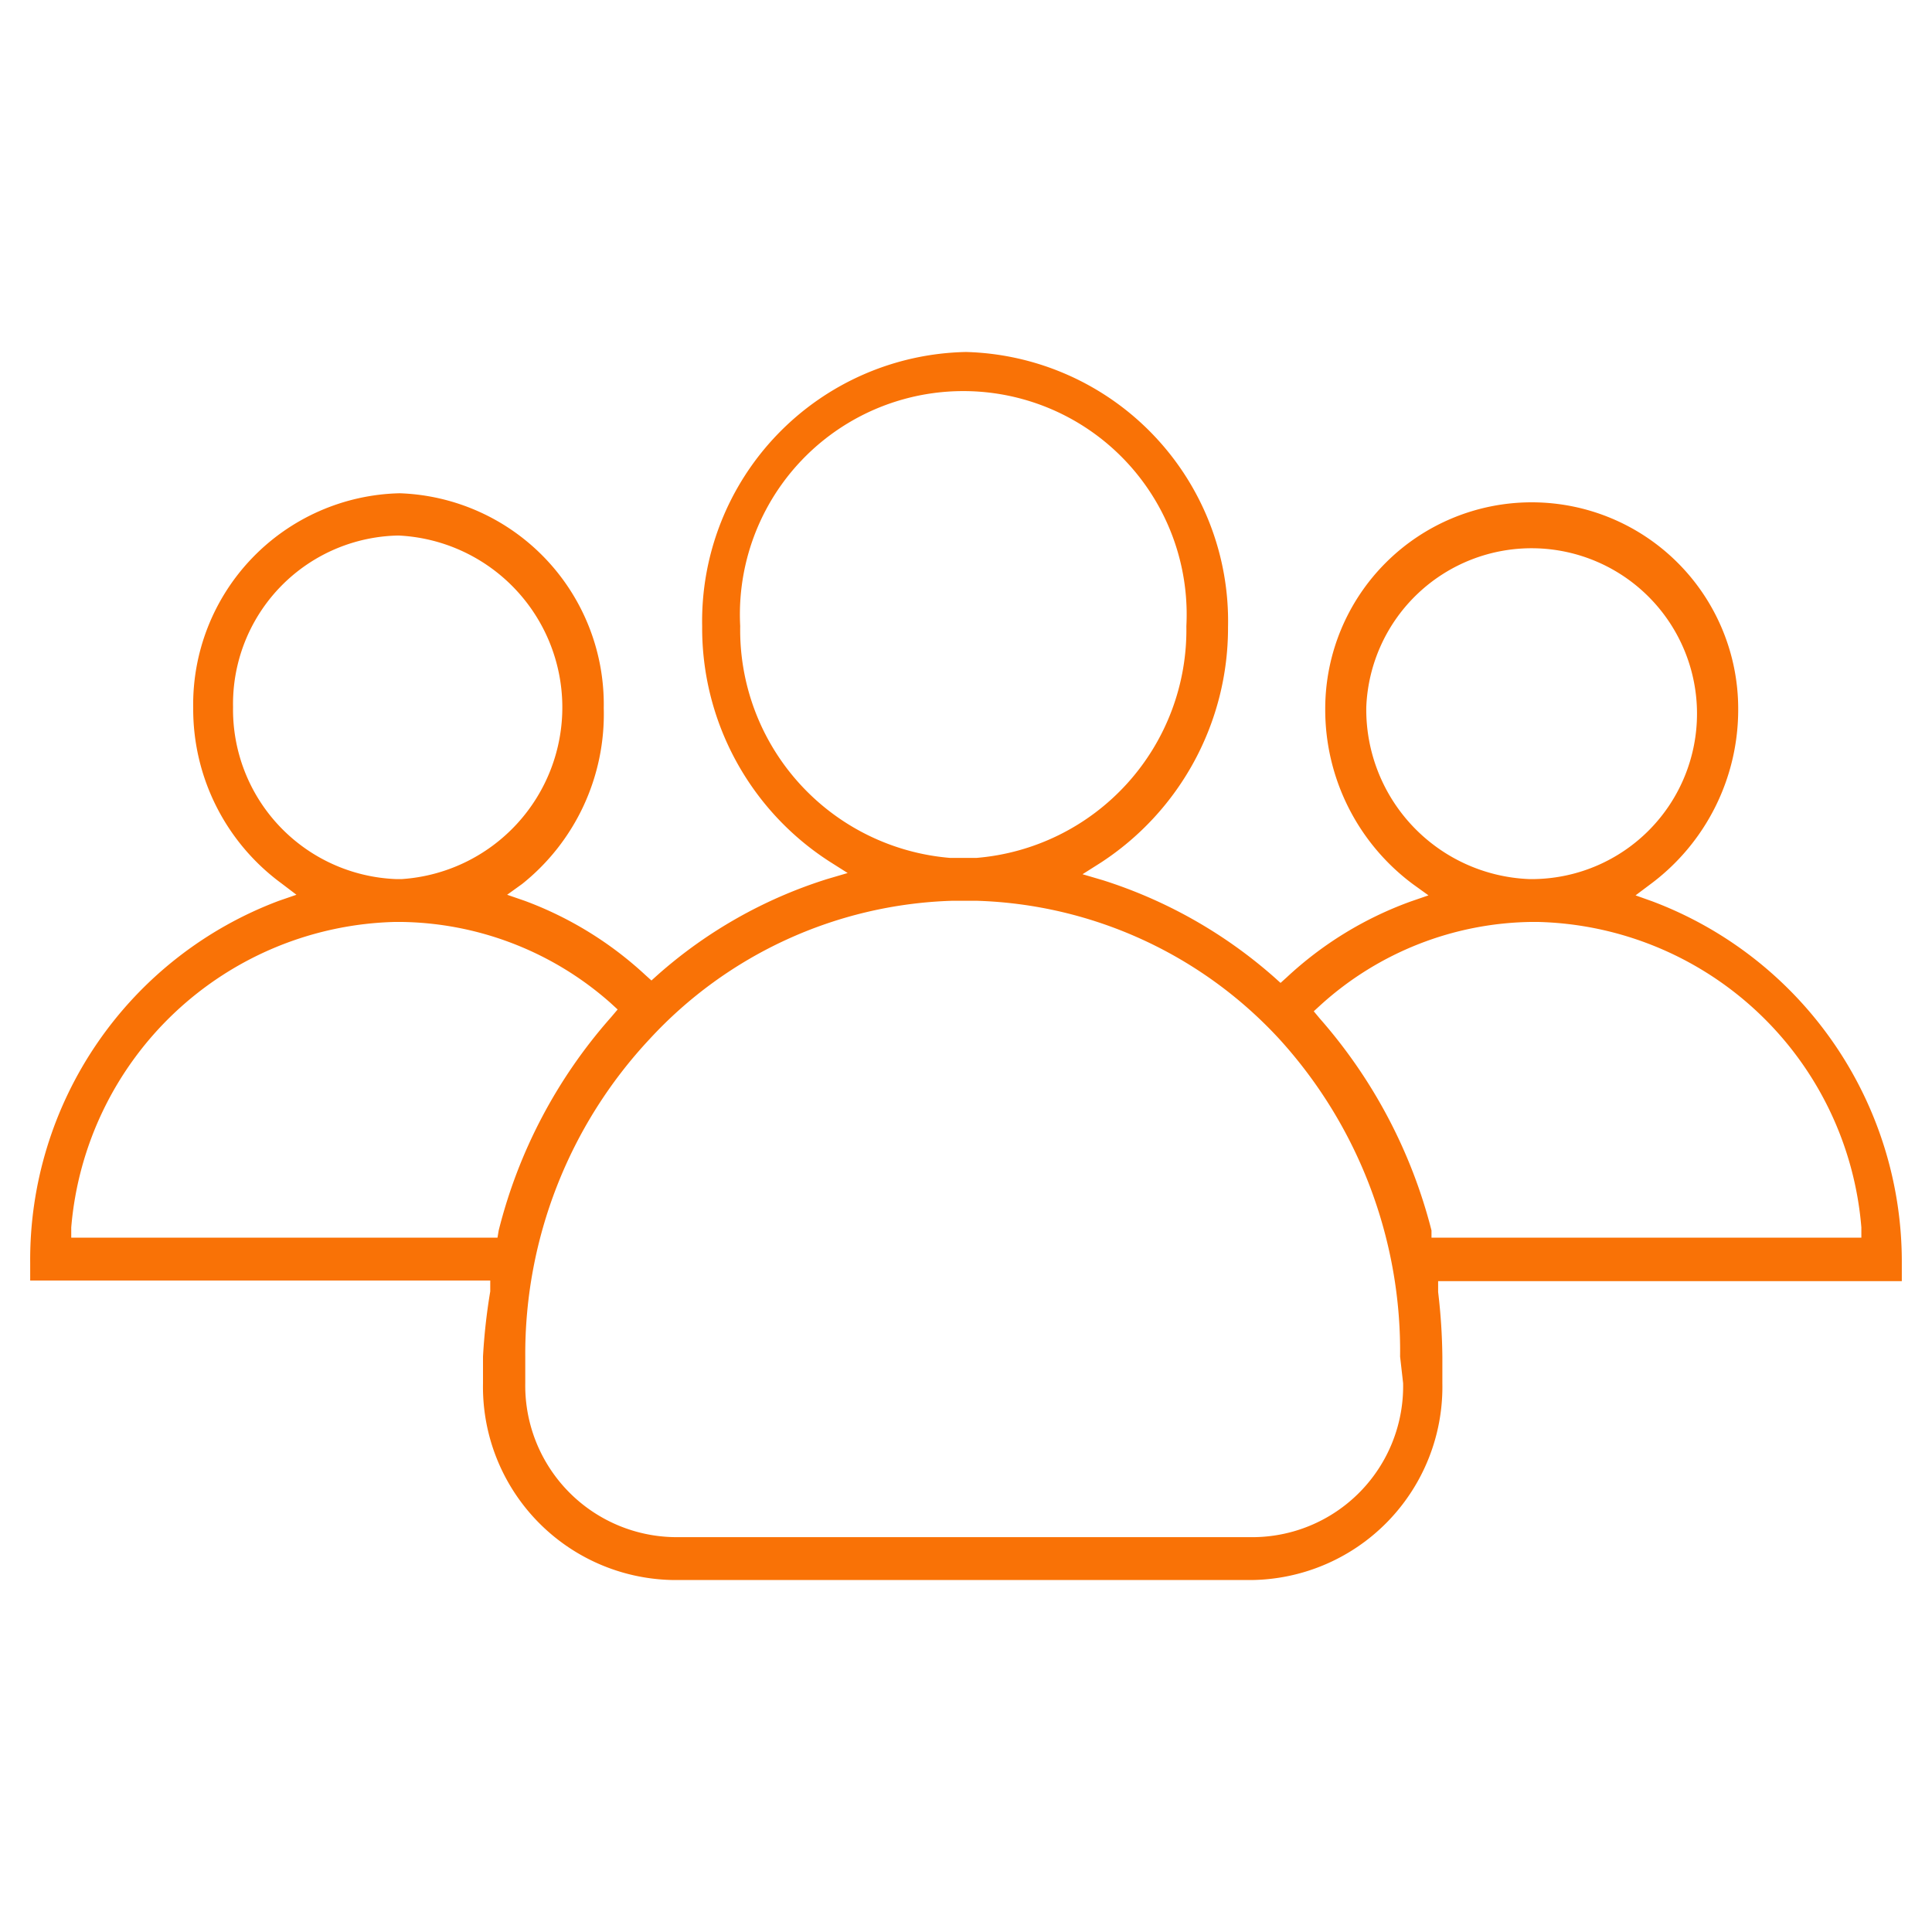 <svg xmlns="http://www.w3.org/2000/svg" id="Layer_1" data-name="Layer 1" viewBox="0 0 32 32"><defs><style>.cls-1{fill:#f97206;}</style></defs><title>Untitled-1</title><path class="cls-1" d="M31.5,20.93a6.38,6.38,0,0,0-4.13-6l-.28-.1.24-.18a3.6,3.6,0,0,0,1.46-2.91,3.42,3.42,0,1,0-6.84,0,3.6,3.6,0,0,0,1.46,2.91l.25.18-.29.1a6,6,0,0,0-2.06,1.26l-.1.09-.1-.09a7.89,7.89,0,0,0-2.84-1.61l-.34-.1.3-.19a4.64,4.64,0,0,0,2.11-3.9A4.46,4.46,0,0,0,16,5.83a4.46,4.46,0,0,0-4.37,4.54,4.6,4.6,0,0,0,2.11,3.9l.3.19-.34.1a7.72,7.72,0,0,0-2.81,1.59l-.1.09-.1-.09a6,6,0,0,0-2-1.23l-.29-.1.25-.18A3.6,3.6,0,0,0,10,11.73,3.5,3.5,0,0,0,6.62,8.17,3.5,3.5,0,0,0,3.2,11.73a3.58,3.58,0,0,0,1.46,2.9l.25.19-.29.1a6.35,6.35,0,0,0-4.12,6v.29H8.12l0,.18A9.77,9.77,0,0,0,8,22.47v.44a3.2,3.2,0,0,0,3.14,3.26h9.61a3.2,3.2,0,0,0,3.14-3.26v-.44a9.77,9.77,0,0,0-.07-1.07l0-.18H31.5Zm-8.87-9.22a2.74,2.74,0,1,1,2.8,2.85h-.11A2.81,2.81,0,0,1,22.63,11.71ZM12.26,10.37a3.7,3.7,0,1,1,7.39,0,3.79,3.79,0,0,1-3.48,3.84h-.43A3.79,3.79,0,0,1,12.26,10.37Zm-8.4,1.34A2.79,2.79,0,0,1,6.6,8.87a2.85,2.85,0,0,1,.06,5.69H6.55A2.81,2.81,0,0,1,3.86,11.71ZM8.24,20.5H1.18v-.17a5.52,5.52,0,0,1,5.37-5.06h.08a5.33,5.33,0,0,1,3.48,1.34l.12.11-.11.13a8.41,8.41,0,0,0-1.86,3.53Zm15,2.41a2.5,2.5,0,0,1-2.46,2.55h-9.6A2.51,2.51,0,0,1,8.7,22.91v-.44a7.64,7.64,0,0,1,2.06-5.26,7.11,7.11,0,0,1,5-2.29h.43a7.11,7.11,0,0,1,5,2.29,7.68,7.68,0,0,1,2,5.26Zm.47-2.41,0-.12a8.49,8.49,0,0,0-1.85-3.51l-.1-.12.12-.11a5.3,5.3,0,0,1,3.5-1.37h.08a5.51,5.51,0,0,1,5.37,5.06l0,.17Z"></path></svg>